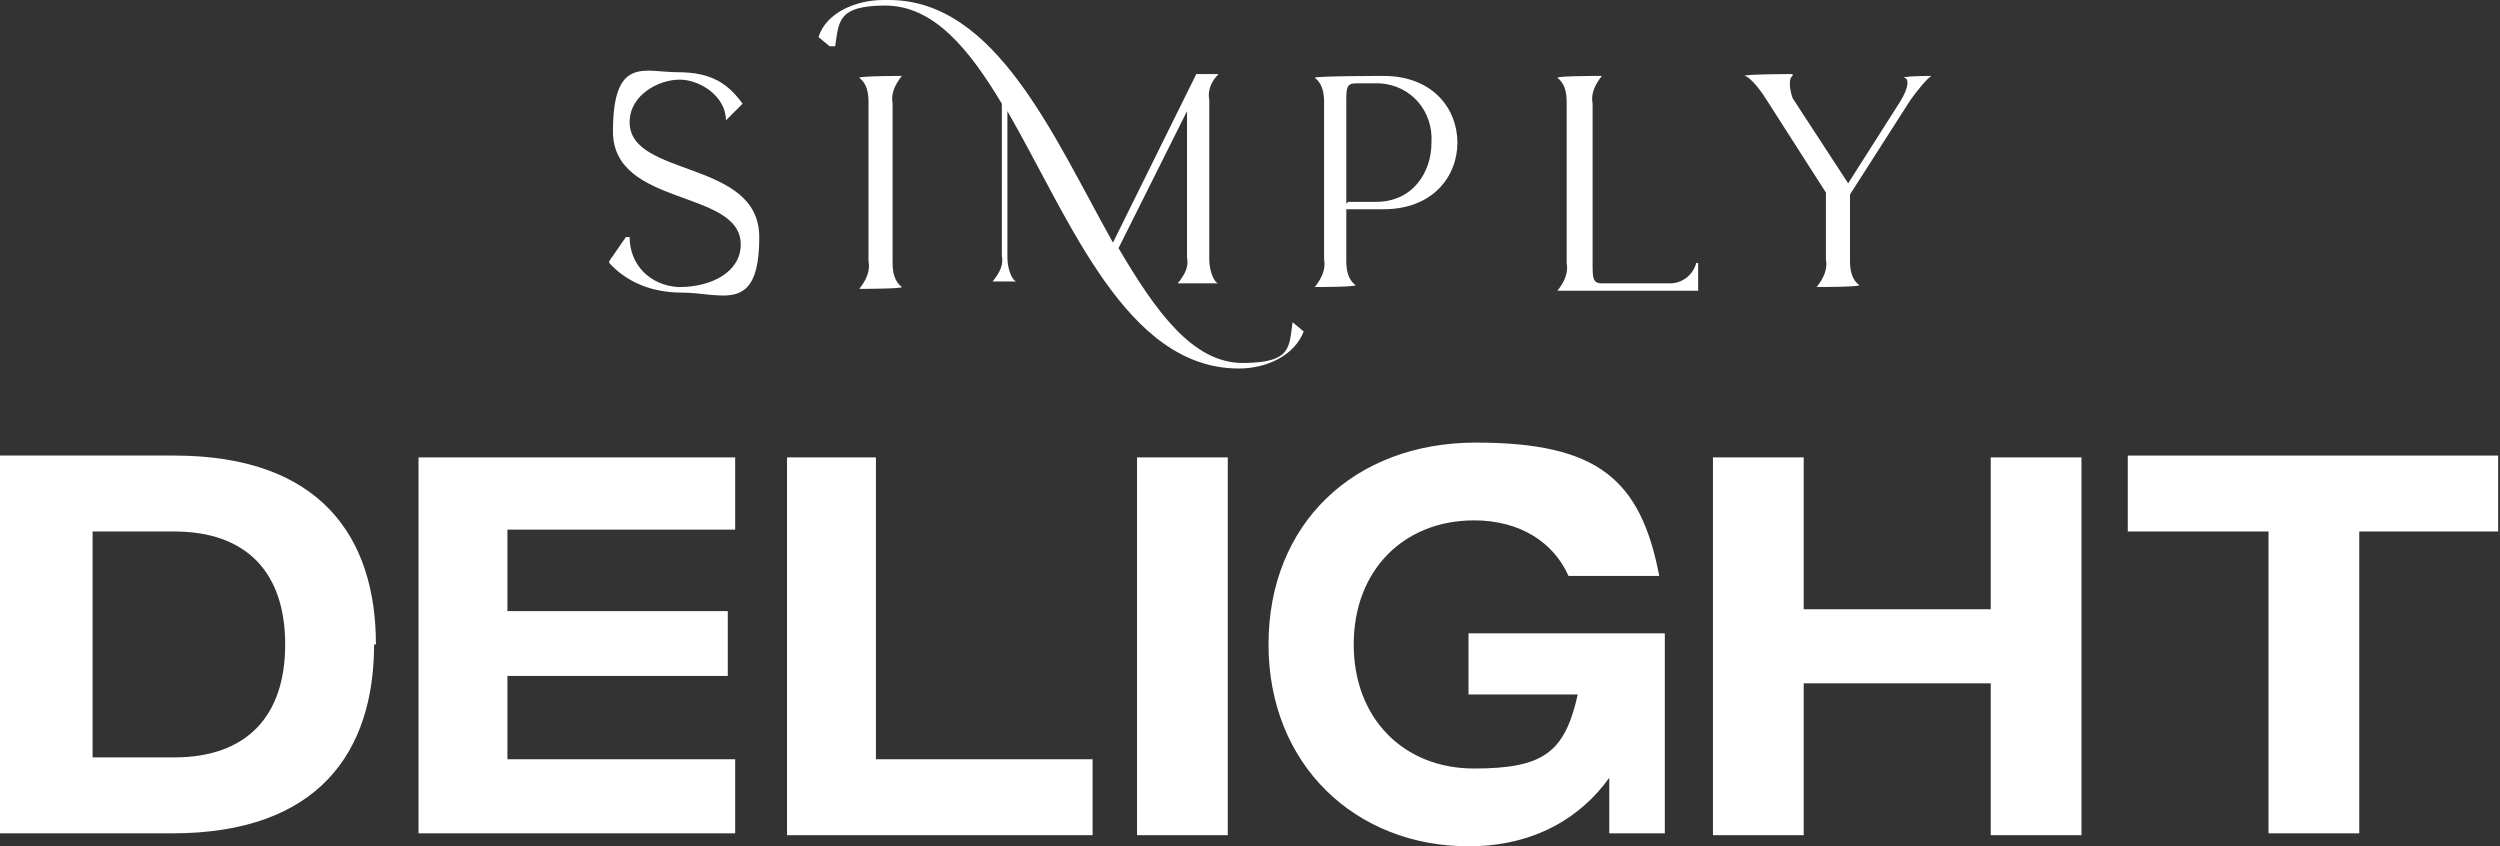 <?xml version="1.0" encoding="UTF-8"?>
<svg id="Layer_1" xmlns="http://www.w3.org/2000/svg" version="1.1" xmlns:xlink="http://www.w3.org/1999/xlink" viewBox="0 0 135 45.7">
  <rect x="0" y="0" width="135" height="45.7" fill="#333333" stroke="none"/>
  <!-- Generator: Adobe Illustrator 29.3.1, SVG Export Plug-In . SVG Version: 2.1.0 Build 151)  -->
  <defs>
    <style>
      .st0 {
        fill: #fff;
      }

      .st1 {
        fill: none;
      }

      .st2 {
        clip-path: url(#clippath);
      }
    </style>
    <clipPath id="clippath">
      <rect class="st1" width="135" height="45.7"/>
    </clipPath>
  </defs>
  <g class="st2">
    <g>
      <path class="st0" d="M20.2,34.8c0,5.8-3,10.2-10.9,10.2H0v-20.4h9.4c7.9,0,10.9,4.4,10.9,10.2M15.4,34.8c0-3.9-2.1-6.1-6-6.1h-4.4v12.2h4.4c3.9,0,6-2.2,6-6.1h0Z"/>
      <path class="st0" d="M22.6,24.7h17.1v3.9h-12.3v4.4h11.9v3.5h-11.9v4.5h12.3v4h-17.1v-20.4Z"/>
      <path class="st0" d="M42.4,24.7h4.9v16.3h11.7v4.1h-16.5v-20.4"/>
      <rect class="st0" x="61.4" y="24.7" width="4.9" height="20.4"/>
      <path class="st0" d="M89.9,45h-3v-3c-1.5,2.1-4,3.7-7.6,3.7-6.1,0-10.8-4.4-10.8-10.9s4.6-10.9,11.2-10.9,8.9,2,9.9,7.2h-4.9c-.8-1.8-2.6-3-5.1-3-3.8,0-6.5,2.7-6.5,6.7s2.7,6.7,6.5,6.7,4.9-.9,5.6-4h-5.9v-3.3h10.6v10.8h0Z"/>
      <path class="st0" d="M112.4,24.7v20.4h-4.9v-8.2h-10.1v8.2h-4.9v-20.4h4.9v8.2h10.1v-8.2h4.9Z"/>
      <path class="st0" d="M135,28.7h-7.6v16.3h-4.9v-16.3h-7.6v-4.1h20v4.1Z"/>
      <path class="st0" d="M32.9,14.1l.9-1.3h.2c0,1.5,1.1,2.6,2.6,2.7h.1c1.7,0,3.3-.8,3.3-2.3,0-3-6.9-2-6.9-6.1s1.7-3.2,3.5-3.2,2.7.6,3.5,1.7l-.9.9h0c0-1.3-1.4-2.2-2.5-2.2s-2.7.8-2.7,2.3c0,3,7,2,7,6.2s-2,3-4.2,3c-1.5,0-2.9-.5-3.9-1.6h0Z"/>
      <path class="st0" d="M48.7,4.1h0c-.4.5-.6,1-.5,1.5v8.6c0,.5.1,1,.5,1.3h0c0,.1-2.3.1-2.3.1h0c.4-.5.6-1,.5-1.5V5.5c0-.5-.1-1-.5-1.3h0c0-.1,2.3-.1,2.3-.1h0Z"/>
      <path class="st0" d="M48,0c5.8,0,8.9,7.4,12.1,13.1l4.5-9.1h1.2c-.4.4-.6.9-.5,1.4v8.6c0,.7.3,1.3.5,1.3h0c0,0-2.2,0-2.2,0h0c.4-.5.6-.9.5-1.4v-7.9l-3.7,7.4c2,3.4,4,6.2,6.7,6.2s2.5-.9,2.7-2.2h0l.6.5c-.5,1.3-2,2-3.5,2-6.1,0-9.1-8-12.5-13.9v7.9c0,.7.3,1.3.5,1.3h0c0,0-1.3,0-1.3,0h0c.4-.5.6-.9.5-1.4V5.6c-1.8-3-3.7-5.3-6.3-5.3s-2.5.9-2.7,2.2h-.3l-.6-.5c.4-1.3,2-2,3.5-2"/>
      <path class="st0" d="M74.7,4.1c2.7,0,4,1.8,4,3.6s-1.3,3.6-4,3.6h-2v2.8c0,.5.1,1,.5,1.3h0c0,.1-2.2.1-2.2.1h0c.4-.5.6-1,.5-1.5V5.5c0-.5-.1-1-.5-1.3h0c0-.1,3.8-.1,3.8-.1h0ZM72.8,10.9h1.5c2,0,3-1.6,3-3.2.1-1.7-1.1-3.1-2.8-3.2h-1.3c-.5,0-.5.3-.5,1v5.5"/>
      <path class="st0" d="M86.5,4.1h0c-.4.5-.6,1-.5,1.5v8.6c0,.8,0,1.1.5,1.1h3.7c.6,0,1.2-.4,1.4-1.1h.1v1.5h-7.6c.4-.5.6-1,.5-1.5V5.5c0-.5-.1-1-.5-1.3h0c0-.1,2.2-.1,2.2-.1h0Z"/>
      <path class="st0" d="M96.8,4.1h0c-.2.1-.2.6,0,1.2l3,4.6,2.8-4.4c.5-.8.5-1.3.2-1.3h0c0-.1,1.5-.1,1.5-.1h0c-.2.1-.8.8-1.2,1.4l-3.2,5v3.6c0,.5.1,1,.5,1.3h0c0,.1-2.3.1-2.3.1h0c.4-.5.6-1,.5-1.5v-3.6l-3.2-5c-.5-.8-1-1.3-1.2-1.3h0c0-.1,2.6-.1,2.6-.1Z"/>
    </g>
  </g>
</svg>